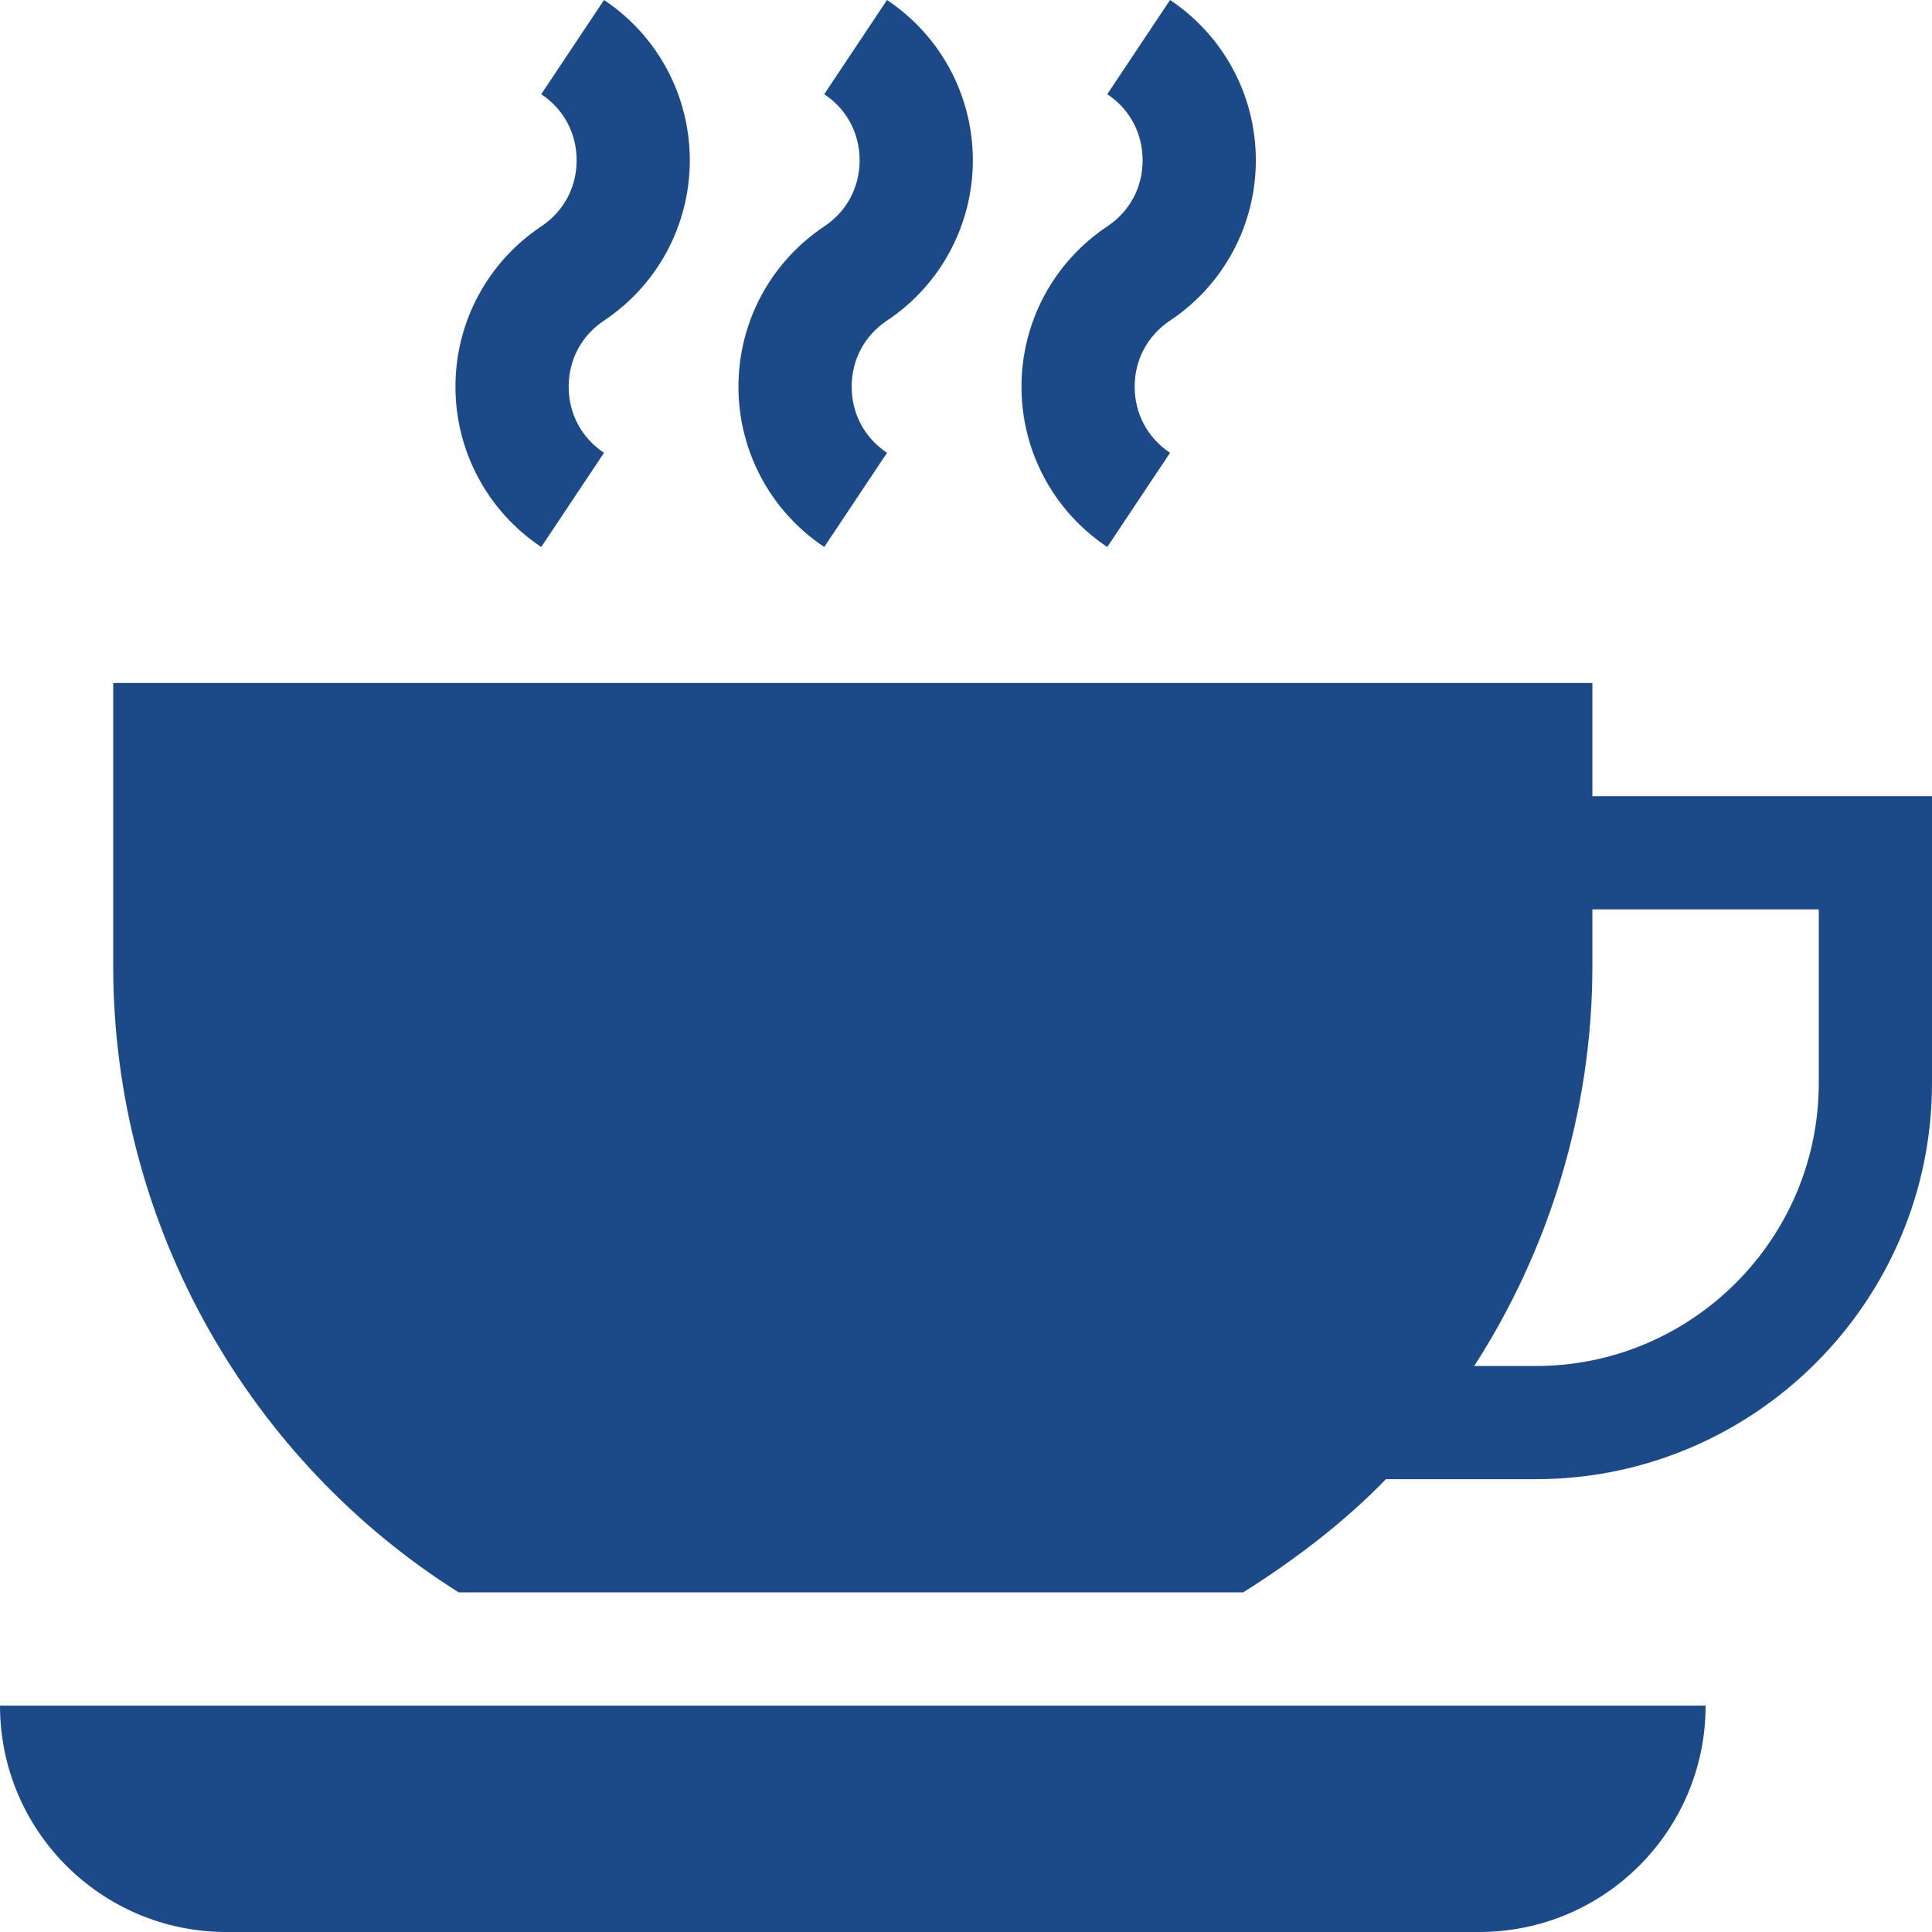 <?xml version="1.0" encoding="UTF-8"?> <svg xmlns="http://www.w3.org/2000/svg" width="50" height="50" viewBox="0 0 50 50" fill="none"> <path d="M41.211 20.605V17.676H2.93V25C2.93 31.787 6.511 37.838 11.871 41.211H32.172C33.489 40.383 34.792 39.395 35.867 38.281H39.746C45.4 38.281 50 33.681 50 28.027V20.605H41.211ZM47.07 28.027C47.07 32.066 43.785 35.352 39.746 35.352H38.152C40.067 32.388 41.211 28.785 41.211 25V23.535H47.07V28.027Z" fill="#1C4A88"></path> <path d="M15.632 0L14.007 2.438C14.589 2.825 14.923 3.449 14.923 4.149C14.923 4.848 14.589 5.472 14.007 5.859C12.617 6.786 11.787 8.337 11.787 10.008C11.787 11.679 12.617 13.229 14.007 14.156L15.632 11.719C15.05 11.331 14.717 10.707 14.717 10.008C14.717 9.308 15.05 8.685 15.632 8.297C17.023 7.37 17.852 5.819 17.852 4.148C17.852 2.478 17.023 0.927 15.632 0Z" fill="#1C4A88"></path> <path d="M22.956 0L21.331 2.438C21.914 2.825 22.247 3.449 22.247 4.149C22.247 4.848 21.914 5.472 21.331 5.859C19.941 6.786 19.111 8.337 19.111 10.008C19.111 11.679 19.941 13.229 21.331 14.156L22.956 11.719C22.374 11.331 22.041 10.707 22.041 10.008C22.041 9.308 22.374 8.685 22.956 8.297C24.347 7.37 25.177 5.819 25.177 4.148C25.177 2.478 24.347 0.927 22.956 0Z" fill="#1C4A88"></path> <path d="M30.281 0L28.656 2.438C29.238 2.825 29.571 3.449 29.571 4.149C29.571 4.848 29.238 5.472 28.656 5.859C27.265 6.786 26.436 8.337 26.436 10.008C26.436 11.679 27.265 13.229 28.656 14.156L30.281 11.719C29.698 11.331 29.365 10.707 29.365 10.008C29.365 9.308 29.698 8.685 30.281 8.297C31.671 7.37 32.501 5.819 32.501 4.148C32.501 2.478 31.671 0.927 30.281 0Z" fill="#1C4A88"></path> <path d="M0 44.141C0 47.377 2.623 50 5.859 50H38.281C41.517 50 44.141 47.377 44.141 44.141H0Z" fill="#1C4A88"></path> </svg> 